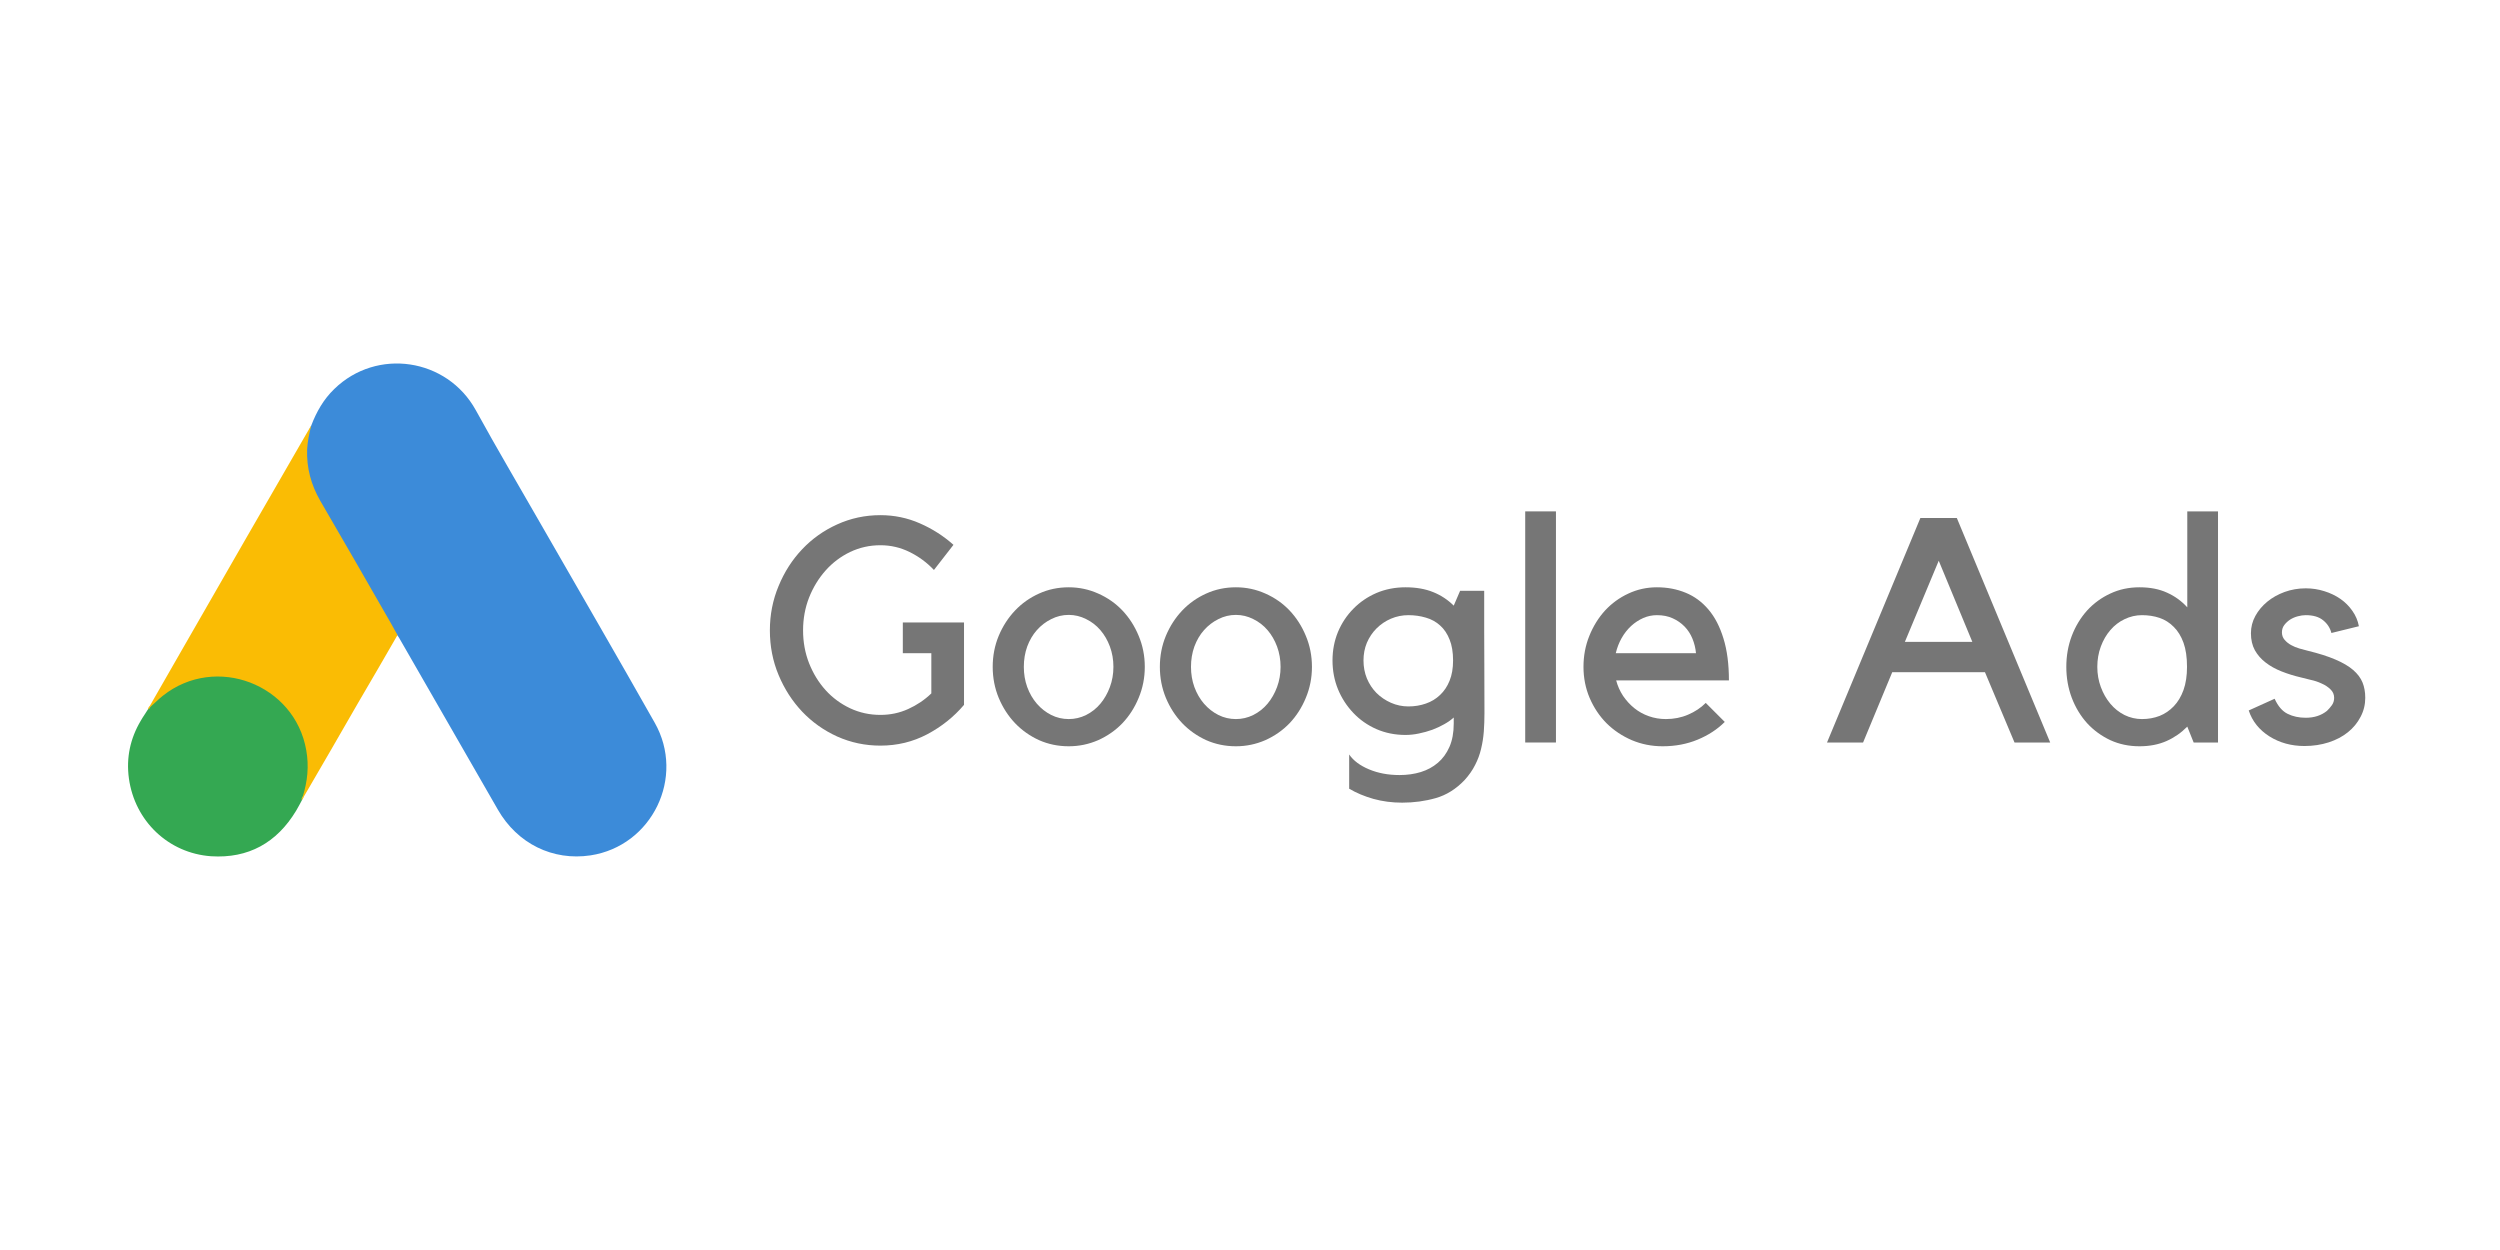 <svg xmlns="http://www.w3.org/2000/svg" xmlns:xlink="http://www.w3.org/1999/xlink" width="400" zoomAndPan="magnify" viewBox="0 0 300 150" height="200" preserveAspectRatio="xMidYMid meet" version="1.0"><defs><g/><clipPath id="67a9da6f84"><path d="M 36 43.516 L 80 43.516 L 80 103 L 36 103 Z M 36 43.516 " clip-rule="nonzero"/></clipPath></defs><g clip-path="url(#67a9da6f84)"><path fill="#3c8bd9" d="M 37.348 51.07 C 37.973 49.426 38.832 47.914 40.105 46.688 C 45.207 41.707 53.637 42.961 57.094 49.219 C 59.695 53.965 62.453 58.605 65.133 63.297 C 69.609 71.094 74.137 78.891 78.559 86.715 C 82.281 93.258 78.246 101.523 70.859 102.645 C 66.332 103.324 62.09 101.238 59.75 97.168 C 55.82 90.312 51.867 83.453 47.938 76.621 C 47.859 76.465 47.754 76.336 47.652 76.203 C 47.234 75.867 47.051 75.371 46.793 74.926 C 45.051 71.852 43.254 68.801 41.512 65.75 C 40.391 63.766 39.223 61.812 38.102 59.832 C 37.09 58.059 36.621 56.129 36.672 54.094 C 36.75 53.051 36.879 52.008 37.348 51.07 " fill-opacity="1" fill-rule="nonzero"/></g><path fill="#fabc04" d="M 37.348 51.07 C 37.113 52.008 36.906 52.945 36.855 53.938 C 36.777 56.129 37.324 58.16 38.414 60.066 C 41.277 64.992 44.141 69.945 46.973 74.902 C 47.234 75.344 47.441 75.789 47.703 76.203 C 46.141 78.918 44.582 81.602 42.992 84.312 C 40.809 88.094 38.625 91.902 36.41 95.684 C 36.309 95.684 36.281 95.629 36.254 95.551 C 36.23 95.344 36.309 95.16 36.359 94.953 C 37.426 91.043 36.543 87.574 33.863 84.602 C 32.223 82.801 30.141 81.785 27.75 81.445 C 24.625 81.004 21.867 81.812 19.398 83.766 C 18.953 84.105 18.668 84.602 18.148 84.863 C 18.043 84.863 17.992 84.809 17.965 84.73 C 19.215 82.566 20.438 80.402 21.688 78.238 C 26.836 69.27 31.988 60.301 37.168 51.355 C 37.219 51.25 37.297 51.172 37.348 51.07 " fill-opacity="1" fill-rule="nonzero"/><path fill="#34a852" d="M 18.07 84.809 C 18.562 84.367 19.031 83.898 19.555 83.48 C 25.875 78.473 35.371 82.098 36.75 90.023 C 37.09 91.93 36.906 93.754 36.332 95.578 C 36.309 95.734 36.281 95.867 36.23 96.023 C 35.996 96.438 35.789 96.883 35.527 97.301 C 33.211 101.133 29.805 103.035 25.328 102.75 C 20.203 102.383 16.172 98.523 15.469 93.414 C 15.129 90.938 15.625 88.617 16.898 86.477 C 17.16 86.008 17.473 85.594 17.758 85.121 C 17.887 85.02 17.836 84.809 18.07 84.809 " fill-opacity="1" fill-rule="nonzero"/><path fill="#fabc04" d="M 18.07 84.809 C 17.965 84.914 17.965 85.098 17.785 85.121 C 17.758 84.941 17.863 84.836 17.965 84.707 L 18.07 84.809 " fill-opacity="1" fill-rule="nonzero"/><path fill="#e1c025" d="M 36.23 96.023 C 36.125 95.84 36.23 95.707 36.332 95.578 C 36.359 95.605 36.41 95.656 36.438 95.684 L 36.23 96.023 " fill-opacity="1" fill-rule="nonzero"/><g fill="#767676" fill-opacity="1"><g transform="translate(91.166, 89.1)"><g><path d="M 17.172 -14.406 L 24.516 -14.406 L 24.516 -4.516 C 23.297 -3.078 21.82 -1.898 20.094 -0.984 C 18.375 -0.078 16.504 0.375 14.484 0.375 C 12.648 0.375 10.922 0.008 9.297 -0.719 C 7.68 -1.457 6.281 -2.453 5.094 -3.703 C 3.906 -4.961 2.961 -6.426 2.266 -8.094 C 1.566 -9.77 1.219 -11.555 1.219 -13.453 C 1.219 -15.328 1.566 -17.102 2.266 -18.781 C 2.961 -20.469 3.906 -21.938 5.094 -23.188 C 6.281 -24.445 7.68 -25.441 9.297 -26.172 C 10.922 -26.91 12.648 -27.281 14.484 -27.281 C 16.148 -27.281 17.727 -26.953 19.219 -26.297 C 20.719 -25.641 22.062 -24.781 23.25 -23.719 L 20.906 -20.703 C 20.062 -21.598 19.086 -22.316 17.984 -22.859 C 16.891 -23.398 15.723 -23.672 14.484 -23.672 C 13.191 -23.672 11.977 -23.398 10.844 -22.859 C 9.719 -22.316 8.738 -21.578 7.906 -20.641 C 7.07 -19.703 6.41 -18.617 5.922 -17.391 C 5.441 -16.16 5.203 -14.848 5.203 -13.453 C 5.203 -12.055 5.441 -10.742 5.922 -9.516 C 6.41 -8.285 7.07 -7.207 7.906 -6.281 C 8.738 -5.363 9.719 -4.641 10.844 -4.109 C 11.977 -3.578 13.191 -3.312 14.484 -3.312 C 15.672 -3.312 16.781 -3.547 17.812 -4.016 C 18.852 -4.484 19.781 -5.109 20.594 -5.891 L 20.594 -10.719 L 17.172 -10.719 Z M 17.172 -14.406 "/></g></g></g><g fill="#767676" fill-opacity="1"><g transform="translate(118.141, 89.1)"><g><path d="M 10.109 0.453 C 8.836 0.453 7.648 0.207 6.547 -0.281 C 5.453 -0.781 4.492 -1.457 3.672 -2.312 C 2.848 -3.176 2.191 -4.191 1.703 -5.359 C 1.223 -6.523 0.984 -7.766 0.984 -9.078 C 0.984 -10.398 1.223 -11.641 1.703 -12.797 C 2.191 -13.961 2.848 -14.977 3.672 -15.844 C 4.492 -16.707 5.453 -17.383 6.547 -17.875 C 7.648 -18.375 8.836 -18.625 10.109 -18.625 C 11.348 -18.625 12.523 -18.375 13.641 -17.875 C 14.754 -17.383 15.723 -16.707 16.547 -15.844 C 17.367 -14.977 18.02 -13.961 18.5 -12.797 C 18.988 -11.641 19.234 -10.398 19.234 -9.078 C 19.234 -7.766 18.988 -6.523 18.5 -5.359 C 18.02 -4.191 17.367 -3.176 16.547 -2.312 C 15.723 -1.457 14.754 -0.781 13.641 -0.281 C 12.523 0.207 11.348 0.453 10.109 0.453 Z M 10.109 -15.312 C 9.367 -15.312 8.672 -15.145 8.016 -14.812 C 7.359 -14.488 6.781 -14.047 6.281 -13.484 C 5.789 -12.93 5.406 -12.273 5.125 -11.516 C 4.852 -10.754 4.719 -9.941 4.719 -9.078 C 4.719 -8.223 4.852 -7.414 5.125 -6.656 C 5.406 -5.895 5.789 -5.227 6.281 -4.656 C 6.781 -4.082 7.359 -3.629 8.016 -3.297 C 8.672 -2.973 9.367 -2.812 10.109 -2.812 C 10.836 -2.812 11.531 -2.973 12.188 -3.297 C 12.852 -3.629 13.426 -4.082 13.906 -4.656 C 14.383 -5.227 14.766 -5.895 15.047 -6.656 C 15.328 -7.414 15.469 -8.223 15.469 -9.078 C 15.469 -9.941 15.328 -10.754 15.047 -11.516 C 14.766 -12.273 14.383 -12.93 13.906 -13.484 C 13.426 -14.047 12.852 -14.488 12.188 -14.812 C 11.531 -15.145 10.836 -15.312 10.109 -15.312 Z M 10.109 -15.312 "/></g></g></g><g fill="#767676" fill-opacity="1"><g transform="translate(138.2, 89.1)"><g><path d="M 10.109 0.453 C 8.836 0.453 7.648 0.207 6.547 -0.281 C 5.453 -0.781 4.492 -1.457 3.672 -2.312 C 2.848 -3.176 2.191 -4.191 1.703 -5.359 C 1.223 -6.523 0.984 -7.766 0.984 -9.078 C 0.984 -10.398 1.223 -11.641 1.703 -12.797 C 2.191 -13.961 2.848 -14.977 3.672 -15.844 C 4.492 -16.707 5.453 -17.383 6.547 -17.875 C 7.648 -18.375 8.836 -18.625 10.109 -18.625 C 11.348 -18.625 12.523 -18.375 13.641 -17.875 C 14.754 -17.383 15.723 -16.707 16.547 -15.844 C 17.367 -14.977 18.02 -13.961 18.5 -12.797 C 18.988 -11.641 19.234 -10.398 19.234 -9.078 C 19.234 -7.766 18.988 -6.523 18.5 -5.359 C 18.02 -4.191 17.367 -3.176 16.547 -2.312 C 15.723 -1.457 14.754 -0.781 13.641 -0.281 C 12.523 0.207 11.348 0.453 10.109 0.453 Z M 10.109 -15.312 C 9.367 -15.312 8.672 -15.145 8.016 -14.812 C 7.359 -14.488 6.781 -14.047 6.281 -13.484 C 5.789 -12.93 5.406 -12.273 5.125 -11.516 C 4.852 -10.754 4.719 -9.941 4.719 -9.078 C 4.719 -8.223 4.852 -7.414 5.125 -6.656 C 5.406 -5.895 5.789 -5.227 6.281 -4.656 C 6.781 -4.082 7.359 -3.629 8.016 -3.297 C 8.672 -2.973 9.367 -2.812 10.109 -2.812 C 10.836 -2.812 11.531 -2.973 12.188 -3.297 C 12.852 -3.629 13.426 -4.082 13.906 -4.656 C 14.383 -5.227 14.766 -5.895 15.047 -6.656 C 15.328 -7.414 15.469 -8.223 15.469 -9.078 C 15.469 -9.941 15.328 -10.754 15.047 -11.516 C 14.766 -12.273 14.383 -12.93 13.906 -13.484 C 13.426 -14.047 12.852 -14.488 12.188 -14.812 C 11.531 -15.145 10.836 -15.312 10.109 -15.312 Z M 10.109 -15.312 "/></g></g></g><g fill="#767676" fill-opacity="1"><g transform="translate(158.26, 89.1)"><g><path d="M 10.406 -0.906 C 9.145 -0.906 7.977 -1.141 6.906 -1.609 C 5.844 -2.078 4.922 -2.723 4.141 -3.547 C 3.359 -4.367 2.742 -5.316 2.297 -6.391 C 1.859 -7.473 1.641 -8.625 1.641 -9.844 C 1.641 -11.062 1.859 -12.203 2.297 -13.266 C 2.742 -14.328 3.359 -15.254 4.141 -16.047 C 4.922 -16.848 5.844 -17.477 6.906 -17.938 C 7.977 -18.395 9.145 -18.625 10.406 -18.625 C 11.676 -18.625 12.781 -18.43 13.719 -18.047 C 14.656 -17.672 15.477 -17.129 16.188 -16.422 L 16.953 -18.203 L 19.844 -18.203 C 19.844 -18.129 19.844 -18.035 19.844 -17.922 C 19.844 -17.805 19.844 -17.582 19.844 -17.25 C 19.844 -16.926 19.844 -16.457 19.844 -15.844 C 19.844 -15.238 19.844 -14.398 19.844 -13.328 C 19.844 -12.266 19.848 -10.938 19.859 -9.344 C 19.867 -7.75 19.875 -5.812 19.875 -3.531 C 19.875 -2.77 19.848 -2.031 19.797 -1.312 C 19.742 -0.594 19.633 0.098 19.469 0.766 C 19.312 1.441 19.07 2.086 18.75 2.703 C 18.438 3.328 18.016 3.93 17.484 4.516 C 16.461 5.586 15.312 6.305 14.031 6.672 C 12.758 7.035 11.414 7.219 10 7.219 C 8.781 7.219 7.629 7.066 6.547 6.766 C 5.473 6.461 4.504 6.055 3.641 5.547 L 3.641 1.438 C 4.148 2.176 4.941 2.77 6.016 3.219 C 7.098 3.676 8.32 3.906 9.688 3.906 C 10.602 3.906 11.453 3.785 12.234 3.547 C 13.016 3.305 13.695 2.938 14.281 2.438 C 14.863 1.945 15.328 1.312 15.672 0.531 C 16.016 -0.25 16.188 -1.188 16.188 -2.281 L 16.188 -3 C 15.883 -2.719 15.508 -2.453 15.062 -2.203 C 14.625 -1.953 14.145 -1.727 13.625 -1.531 C 13.102 -1.344 12.562 -1.191 12 -1.078 C 11.445 -0.961 10.914 -0.906 10.406 -0.906 Z M 10.75 -15.281 C 10.02 -15.281 9.32 -15.141 8.656 -14.859 C 8 -14.578 7.422 -14.188 6.922 -13.688 C 6.43 -13.195 6.047 -12.625 5.766 -11.969 C 5.492 -11.312 5.359 -10.602 5.359 -9.844 C 5.359 -9.082 5.492 -8.363 5.766 -7.688 C 6.047 -7.02 6.43 -6.438 6.922 -5.938 C 7.422 -5.445 8 -5.055 8.656 -4.766 C 9.32 -4.473 10.02 -4.328 10.75 -4.328 C 11.488 -4.328 12.188 -4.441 12.844 -4.672 C 13.5 -4.898 14.066 -5.242 14.547 -5.703 C 15.035 -6.16 15.414 -6.727 15.688 -7.406 C 15.969 -8.094 16.109 -8.906 16.109 -9.844 C 16.109 -10.832 15.969 -11.672 15.688 -12.359 C 15.414 -13.055 15.035 -13.617 14.547 -14.047 C 14.066 -14.484 13.5 -14.797 12.844 -14.984 C 12.188 -15.18 11.488 -15.281 10.75 -15.281 Z M 10.75 -15.281 "/></g></g></g><g fill="#767676" fill-opacity="1"><g transform="translate(180.714, 89.1)"><g><path d="M 6 -27.734 L 6 0 L 2.312 0 L 2.312 -27.734 Z M 6 -27.734 "/></g></g></g><g fill="#767676" fill-opacity="1"><g transform="translate(188.768, 89.1)"><g><path d="M 10.75 0.453 C 9.438 0.453 8.203 0.207 7.047 -0.281 C 5.891 -0.781 4.879 -1.457 4.016 -2.312 C 3.16 -3.176 2.484 -4.191 1.984 -5.359 C 1.492 -6.523 1.25 -7.766 1.25 -9.078 C 1.25 -10.398 1.484 -11.641 1.953 -12.797 C 2.422 -13.961 3.051 -14.977 3.844 -15.844 C 4.645 -16.707 5.578 -17.383 6.641 -17.875 C 7.711 -18.375 8.852 -18.625 10.062 -18.625 C 11.312 -18.625 12.461 -18.406 13.516 -17.969 C 14.566 -17.539 15.477 -16.867 16.25 -15.953 C 17.02 -15.047 17.617 -13.891 18.047 -12.484 C 18.484 -11.078 18.703 -9.398 18.703 -7.453 L 5.172 -7.453 C 5.348 -6.785 5.625 -6.164 6 -5.594 C 6.383 -5.031 6.832 -4.539 7.344 -4.125 C 7.863 -3.707 8.445 -3.383 9.094 -3.156 C 9.738 -2.926 10.422 -2.812 11.141 -2.812 C 12.098 -2.812 12.988 -2.988 13.812 -3.344 C 14.633 -3.695 15.336 -4.164 15.922 -4.75 L 18.203 -2.469 C 17.316 -1.582 16.234 -0.875 14.953 -0.344 C 13.672 0.188 12.27 0.453 10.75 0.453 Z M 10.062 -15.281 C 9.488 -15.281 8.941 -15.164 8.422 -14.938 C 7.898 -14.707 7.414 -14.391 6.969 -13.984 C 6.531 -13.578 6.148 -13.094 5.828 -12.531 C 5.516 -11.977 5.281 -11.375 5.125 -10.719 L 14.75 -10.719 C 14.695 -11.32 14.555 -11.898 14.328 -12.453 C 14.098 -13.016 13.781 -13.504 13.375 -13.922 C 12.969 -14.336 12.492 -14.664 11.953 -14.906 C 11.41 -15.156 10.781 -15.281 10.062 -15.281 Z M 10.062 -15.281 "/></g></g></g><g fill="#767676" fill-opacity="1"><g transform="translate(208.904, 89.1)"><g/></g></g><g fill="#767676" fill-opacity="1"><g transform="translate(218.82, 89.1)"><g><path d="M 4.75 0 L 0.422 0 L 11.625 -26.938 L 16 -26.938 L 27.203 0 L 22.922 0 L 19.375 -8.438 L 8.25 -8.438 Z M 9.766 -12.078 L 17.859 -12.078 L 13.828 -21.812 Z M 9.766 -12.078 "/></g></g></g><g fill="#767676" fill-opacity="1"><g transform="translate(246.63, 89.1)"><g><path d="M 19.531 -27.734 L 19.531 0 L 16.609 0 L 15.844 -1.906 C 15.113 -1.164 14.281 -0.586 13.344 -0.172 C 12.406 0.242 11.328 0.453 10.109 0.453 C 8.836 0.453 7.672 0.207 6.609 -0.281 C 5.547 -0.781 4.617 -1.457 3.828 -2.312 C 3.047 -3.176 2.43 -4.191 1.984 -5.359 C 1.547 -6.523 1.328 -7.766 1.328 -9.078 C 1.328 -10.398 1.547 -11.641 1.984 -12.797 C 2.43 -13.961 3.047 -14.977 3.828 -15.844 C 4.617 -16.707 5.547 -17.383 6.609 -17.875 C 7.672 -18.375 8.836 -18.625 10.109 -18.625 C 11.379 -18.625 12.477 -18.41 13.406 -17.984 C 14.344 -17.566 15.156 -16.977 15.844 -16.219 L 15.844 -27.734 Z M 10.406 -2.812 C 11.164 -2.812 11.867 -2.938 12.516 -3.188 C 13.16 -3.445 13.727 -3.832 14.219 -4.344 C 14.719 -4.863 15.109 -5.516 15.391 -6.297 C 15.672 -7.086 15.812 -8.016 15.812 -9.078 C 15.812 -10.223 15.672 -11.188 15.391 -11.969 C 15.109 -12.75 14.719 -13.383 14.219 -13.875 C 13.727 -14.375 13.16 -14.734 12.516 -14.953 C 11.867 -15.172 11.164 -15.281 10.406 -15.281 C 9.676 -15.281 8.977 -15.117 8.312 -14.797 C 7.656 -14.484 7.086 -14.047 6.609 -13.484 C 6.129 -12.93 5.75 -12.273 5.469 -11.516 C 5.188 -10.754 5.047 -9.941 5.047 -9.078 C 5.047 -8.223 5.188 -7.414 5.469 -6.656 C 5.75 -5.895 6.129 -5.227 6.609 -4.656 C 7.086 -4.082 7.656 -3.629 8.312 -3.297 C 8.977 -2.973 9.676 -2.812 10.406 -2.812 Z M 10.406 -2.812 "/></g></g></g><g fill="#767676" fill-opacity="1"><g transform="translate(268.628, 89.1)"><g><path d="M 10.609 -3.797 C 10.828 -4.004 11.023 -4.234 11.203 -4.484 C 11.379 -4.734 11.469 -5.023 11.469 -5.359 C 11.469 -5.766 11.32 -6.102 11.031 -6.375 C 10.75 -6.656 10.395 -6.891 9.969 -7.078 C 9.551 -7.273 9.113 -7.422 8.656 -7.516 C 8.207 -7.617 7.832 -7.711 7.531 -7.797 C 6.688 -7.992 5.895 -8.238 5.156 -8.531 C 4.426 -8.82 3.789 -9.176 3.25 -9.594 C 2.707 -10.008 2.273 -10.504 1.953 -11.078 C 1.641 -11.648 1.484 -12.328 1.484 -13.109 C 1.484 -13.848 1.66 -14.539 2.016 -15.188 C 2.367 -15.832 2.844 -16.398 3.438 -16.891 C 4.031 -17.379 4.723 -17.77 5.516 -18.062 C 6.316 -18.352 7.164 -18.5 8.062 -18.5 C 8.844 -18.5 9.586 -18.383 10.297 -18.156 C 11.004 -17.938 11.645 -17.629 12.219 -17.234 C 12.789 -16.836 13.27 -16.359 13.656 -15.797 C 14.051 -15.242 14.312 -14.629 14.438 -13.953 L 11.141 -13.141 C 10.984 -13.754 10.648 -14.266 10.141 -14.672 C 9.641 -15.078 8.945 -15.281 8.062 -15.281 C 7.75 -15.281 7.426 -15.234 7.094 -15.141 C 6.77 -15.055 6.469 -14.926 6.188 -14.75 C 5.914 -14.57 5.68 -14.352 5.484 -14.094 C 5.297 -13.844 5.203 -13.551 5.203 -13.219 C 5.203 -12.863 5.312 -12.562 5.531 -12.312 C 5.75 -12.062 6.008 -11.852 6.312 -11.688 C 6.613 -11.52 6.941 -11.383 7.297 -11.281 C 7.648 -11.188 7.977 -11.098 8.281 -11.016 C 9.625 -10.691 10.738 -10.336 11.625 -9.953 C 12.508 -9.578 13.219 -9.16 13.75 -8.703 C 14.281 -8.242 14.656 -7.742 14.875 -7.203 C 15.094 -6.66 15.203 -6.047 15.203 -5.359 C 15.203 -4.547 15.016 -3.785 14.641 -3.078 C 14.273 -2.367 13.77 -1.754 13.125 -1.234 C 12.477 -0.711 11.707 -0.305 10.812 -0.016 C 9.914 0.273 8.945 0.422 7.906 0.422 C 6.332 0.422 4.93 0.035 3.703 -0.734 C 2.473 -1.516 1.645 -2.551 1.219 -3.844 L 4.328 -5.25 C 4.734 -4.352 5.254 -3.75 5.891 -3.438 C 6.523 -3.125 7.25 -2.969 8.062 -2.969 C 9.07 -2.969 9.922 -3.242 10.609 -3.797 Z M 10.609 -3.797 "/></g></g></g></svg>